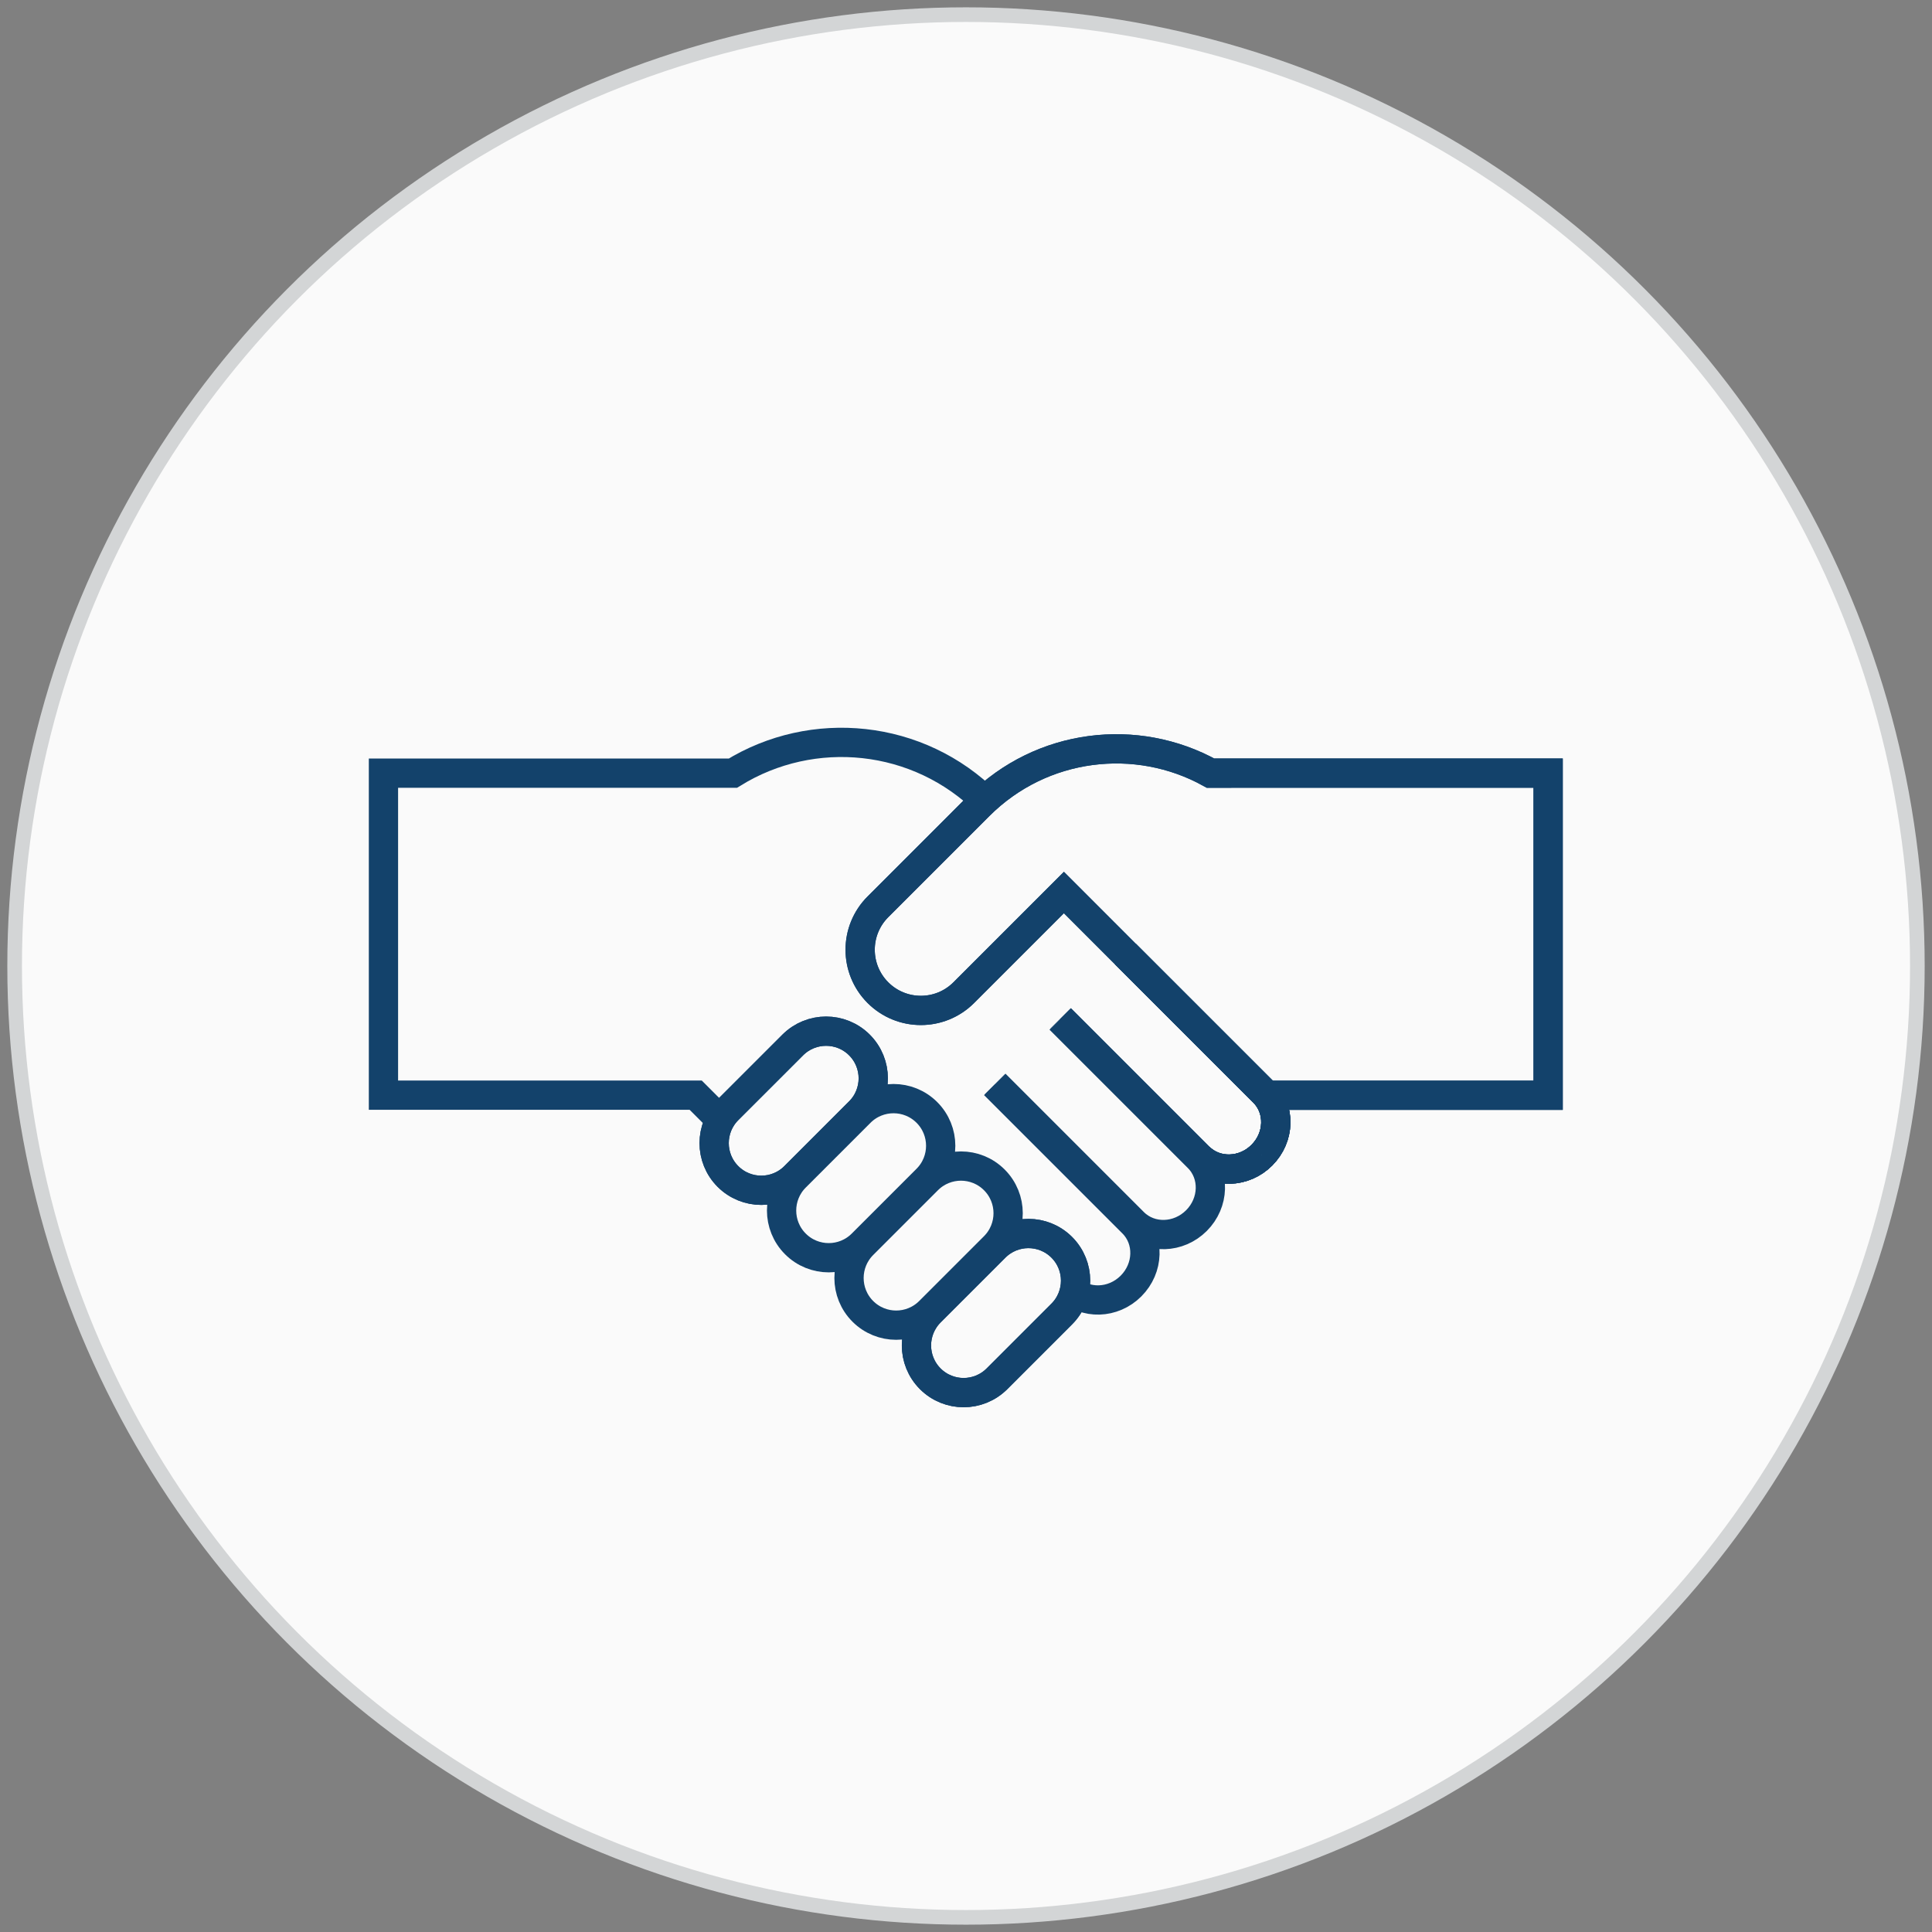 <?xml version="1.0" encoding="UTF-8" standalone="no"?>
<svg width="132px" height="132px" viewBox="0 0 132 132" version="1.1" xmlns="http://www.w3.org/2000/svg" xmlns:xlink="http://www.w3.org/1999/xlink">
    <rect x="0" y="0" width="132" height="132" fill="#808080" stroke="none"/>
    <!-- Generator: Sketch 46.2 (44496) - http://www.bohemiancoding.com/sketch -->
    <title>ownership-benefits-icon-service</title>
    <desc>Created with Sketch.</desc>
    <defs></defs>
    <g id="Page-1" stroke="none" stroke-width="1" fill="none" fill-rule="evenodd">
        <g id="3.1_Ownership_Benefits_L" transform="translate(-1049, -871)">
            <g id="ownership-benefits-icon-service" transform="translate(1050, 872)">
                <g id="Graphic:-Model_Details" stroke="#D3D5D6" fill="#FAFAFA">
                    <circle id="Oval-Copy-12" cx="65" cy="65" r="65"></circle>
                </g>
                <path d="M70.386,57.776 L66.46,53.851 C61.742,49.132 54.513,48.459 49.073,51.825 L48.426,51.823 L25.199,51.823 L25.199,73.826 L46.533,73.826 L50.434,77.727" id="Fill-1" fill="#FAFAFA"></path>
                <path d="M70.386,57.776 L66.46,53.851 C61.742,49.132 54.513,48.459 49.073,51.825 L48.426,51.823 L25.199,51.823 L25.199,73.826 L46.533,73.826 L50.434,77.727" id="Stroke-3" stroke="#13426B" stroke-width="2"></path>
                <path d="M57.72,74.953 L53.293,79.381 C52.034,80.639 49.995,80.639 48.736,79.381 C47.478,78.122 47.478,76.082 48.736,74.823 L53.163,70.397 C54.422,69.139 56.462,69.139 57.72,70.397 C58.978,71.655 58.978,73.695 57.72,74.953" id="Fill-5" fill="#FAFAFA"></path>
                <path d="M57.72,74.953 L53.293,79.381 C52.034,80.639 49.995,80.639 48.736,79.381 C47.478,78.122 47.478,76.082 48.736,74.823 L53.163,70.397 C54.422,69.139 56.462,69.139 57.72,70.397 C58.978,71.655 58.978,73.695 57.72,74.953 Z" id="Stroke-7" stroke="#13426B" stroke-width="2"></path>
                <path d="M57.72,74.953 L53.293,79.381 C52.034,80.639 49.995,80.639 48.736,79.381 C47.478,78.122 47.478,76.082 48.736,74.823 L53.163,70.397 C54.422,69.139 56.462,69.139 57.72,70.397 C58.978,71.655 58.978,73.695 57.72,74.953 Z" id="Stroke-9" stroke="#13426B" stroke-width="2"></path>
                <path d="M71.462,68.593 L80.918,78.049 C82.07,79.201 83.994,79.146 85.214,77.925 C86.435,76.705 86.49,74.78 85.338,73.629 L75.881,64.173 L71.689,59.979 L64.847,66.821 C63.228,68.44 60.602,68.44 58.983,66.821 C57.363,65.201 57.363,62.576 58.983,60.956 L65.889,54.05 C70.174,49.765 76.659,49.023 81.706,51.823 L85.39,51.822 L104.773,51.822 L104.773,73.831 L85.67,73.831" id="Fill-11" fill="#FAFAFA"></path>
                <path d="M71.462,68.593 L80.918,78.049 C82.07,79.201 83.994,79.146 85.214,77.925 C86.435,76.705 86.49,74.78 85.338,73.629 L75.881,64.173 L71.689,59.979 L64.847,66.821 C63.228,68.44 60.602,68.44 58.983,66.821 C57.363,65.201 57.363,62.576 58.983,60.956 L65.889,54.05 C70.174,49.765 76.659,49.023 81.706,51.823 L85.39,51.822 L104.773,51.822 L104.773,73.831 L85.67,73.831" id="Stroke-13" stroke="#13426B" stroke-width="2"></path>
                <path d="M71.462,68.593 L80.918,78.049 C82.07,79.201 83.994,79.146 85.214,77.925 C86.435,76.705 86.49,74.78 85.338,73.629 L75.881,64.173 L71.689,59.979 L64.847,66.821 C63.228,68.44 60.602,68.44 58.983,66.821 C57.363,65.201 57.363,62.576 58.983,60.956 L65.889,54.05 C70.174,49.765 76.659,49.023 81.706,51.823 L85.39,51.822 L104.773,51.822 L104.773,73.831 L85.67,73.831" id="Stroke-15" stroke="#13426B" stroke-width="2"></path>
                <path d="M85.338,73.629 L75.882,64.173" id="Fill-17" fill="#FAFAFA"></path>
                <path d="M85.338,73.629 L75.882,64.173" id="Stroke-19" stroke="#13426B" stroke-width="2"></path>
                <path d="M85.338,73.629 L75.882,64.173" id="Stroke-21" stroke="#13426B" stroke-width="2"></path>
                <path d="M85.214,77.925 C86.435,76.704 86.49,74.781 85.338,73.629" id="Fill-23" fill="#FAFAFA"></path>
                <path d="M85.214,77.925 C86.435,76.704 86.49,74.781 85.338,73.629" id="Stroke-25" stroke="#13426B" stroke-width="2"></path>
                <path d="M85.214,77.925 C86.435,76.704 86.49,74.781 85.338,73.629" id="Stroke-27" stroke="#13426B" stroke-width="2"></path>
                <path d="M80.918,78.049 C82.07,79.201 83.994,79.146 85.215,77.925" id="Fill-29" fill="#FAFAFA"></path>
                <path d="M80.918,78.049 C82.07,79.201 83.994,79.146 85.215,77.925" id="Stroke-31" stroke="#13426B" stroke-width="2"></path>
                <path d="M80.918,78.049 C82.07,79.201 83.994,79.146 85.215,77.925" id="Stroke-33" stroke="#13426B" stroke-width="2"></path>
                <path d="M62.52,77.534 L71.976,86.99 C73.129,88.142 75.053,88.087 76.273,86.866 C77.494,85.645 77.549,83.721 76.397,82.569 L66.94,73.114" id="Fill-35" fill="#FAFAFA"></path>
                <path d="M62.52,77.534 L71.976,86.99 C73.129,88.142 75.053,88.087 76.273,86.866 C77.494,85.645 77.549,83.721 76.397,82.569 L66.94,73.114" id="Stroke-37" stroke="#13426B" stroke-width="2"></path>
                <path d="M66.991,73.063 L76.447,82.52 C77.599,83.672 79.523,83.616 80.744,82.396 C81.965,81.175 82.02,79.251 80.867,78.099 L71.411,68.643" id="Fill-39" fill="#FAFAFA"></path>
                <path d="M66.991,73.063 L76.447,82.52 C77.599,83.672 79.523,83.616 80.744,82.396 C81.965,81.175 82.02,79.251 80.867,78.099 L71.411,68.643" id="Stroke-41" stroke="#13426B" stroke-width="2"></path>
                <path d="M62.327,79.561 L57.9,83.988 C56.642,85.247 54.602,85.247 53.344,83.988 C52.086,82.73 52.086,80.69 53.344,79.431 L57.771,75.004 C59.029,73.747 61.069,73.747 62.327,75.004 C63.586,76.263 63.586,78.303 62.327,79.561" id="Fill-43" fill="#FAFAFA"></path>
                <path d="M62.327,79.561 L57.9,83.988 C56.642,85.247 54.602,85.247 53.344,83.988 C52.086,82.73 52.086,80.69 53.344,79.431 L57.771,75.004 C59.029,73.747 61.069,73.747 62.327,75.004 C63.586,76.263 63.586,78.303 62.327,79.561 Z" id="Stroke-45" stroke="#13426B" stroke-width="2"></path>
                <path d="M71.543,88.776 L67.116,93.204 C65.857,94.462 63.817,94.462 62.559,93.204 C61.301,91.945 61.301,89.906 62.559,88.647 L66.986,84.22 C68.245,82.962 70.284,82.962 71.543,84.22 C72.801,85.478 72.801,87.518 71.543,88.776" id="Fill-47" fill="#FAFAFA"></path>
                <path d="M71.543,88.776 L67.116,93.204 C65.857,94.462 63.817,94.462 62.559,93.204 C61.301,91.945 61.301,89.906 62.559,88.647 L66.986,84.22 C68.245,82.962 70.284,82.962 71.543,84.22 C72.801,85.478 72.801,87.518 71.543,88.776 Z" id="Stroke-49" stroke="#13426B" stroke-width="2"></path>
                <path d="M71.543,88.776 L67.116,93.204 C65.857,94.462 63.817,94.462 62.559,93.204 C61.301,91.945 61.301,89.906 62.559,88.647 L66.986,84.22 C68.245,82.962 70.284,82.962 71.543,84.22 C72.801,85.478 72.801,87.518 71.543,88.776 Z" id="Stroke-51" stroke="#13426B" stroke-width="2"></path>
                <path d="M66.935,84.169 L62.508,88.596 C61.249,89.854 59.21,89.854 57.951,88.596 C56.693,87.338 56.693,85.298 57.951,84.039 L62.378,79.612 C63.637,78.354 65.677,78.354 66.935,79.612 C68.194,80.871 68.194,82.91 66.935,84.169" id="Fill-53" fill="#FAFAFA"></path>
                <path d="M66.935,84.169 L62.508,88.596 C61.249,89.854 59.21,89.854 57.951,88.596 C56.693,87.338 56.693,85.298 57.951,84.039 L62.378,79.612 C63.637,78.354 65.677,78.354 66.935,79.612 C68.194,80.871 68.194,82.91 66.935,84.169 Z" id="Stroke-55" stroke="#13426B" stroke-width="2"></path>
            </g>
        </g>
    </g>
</svg>